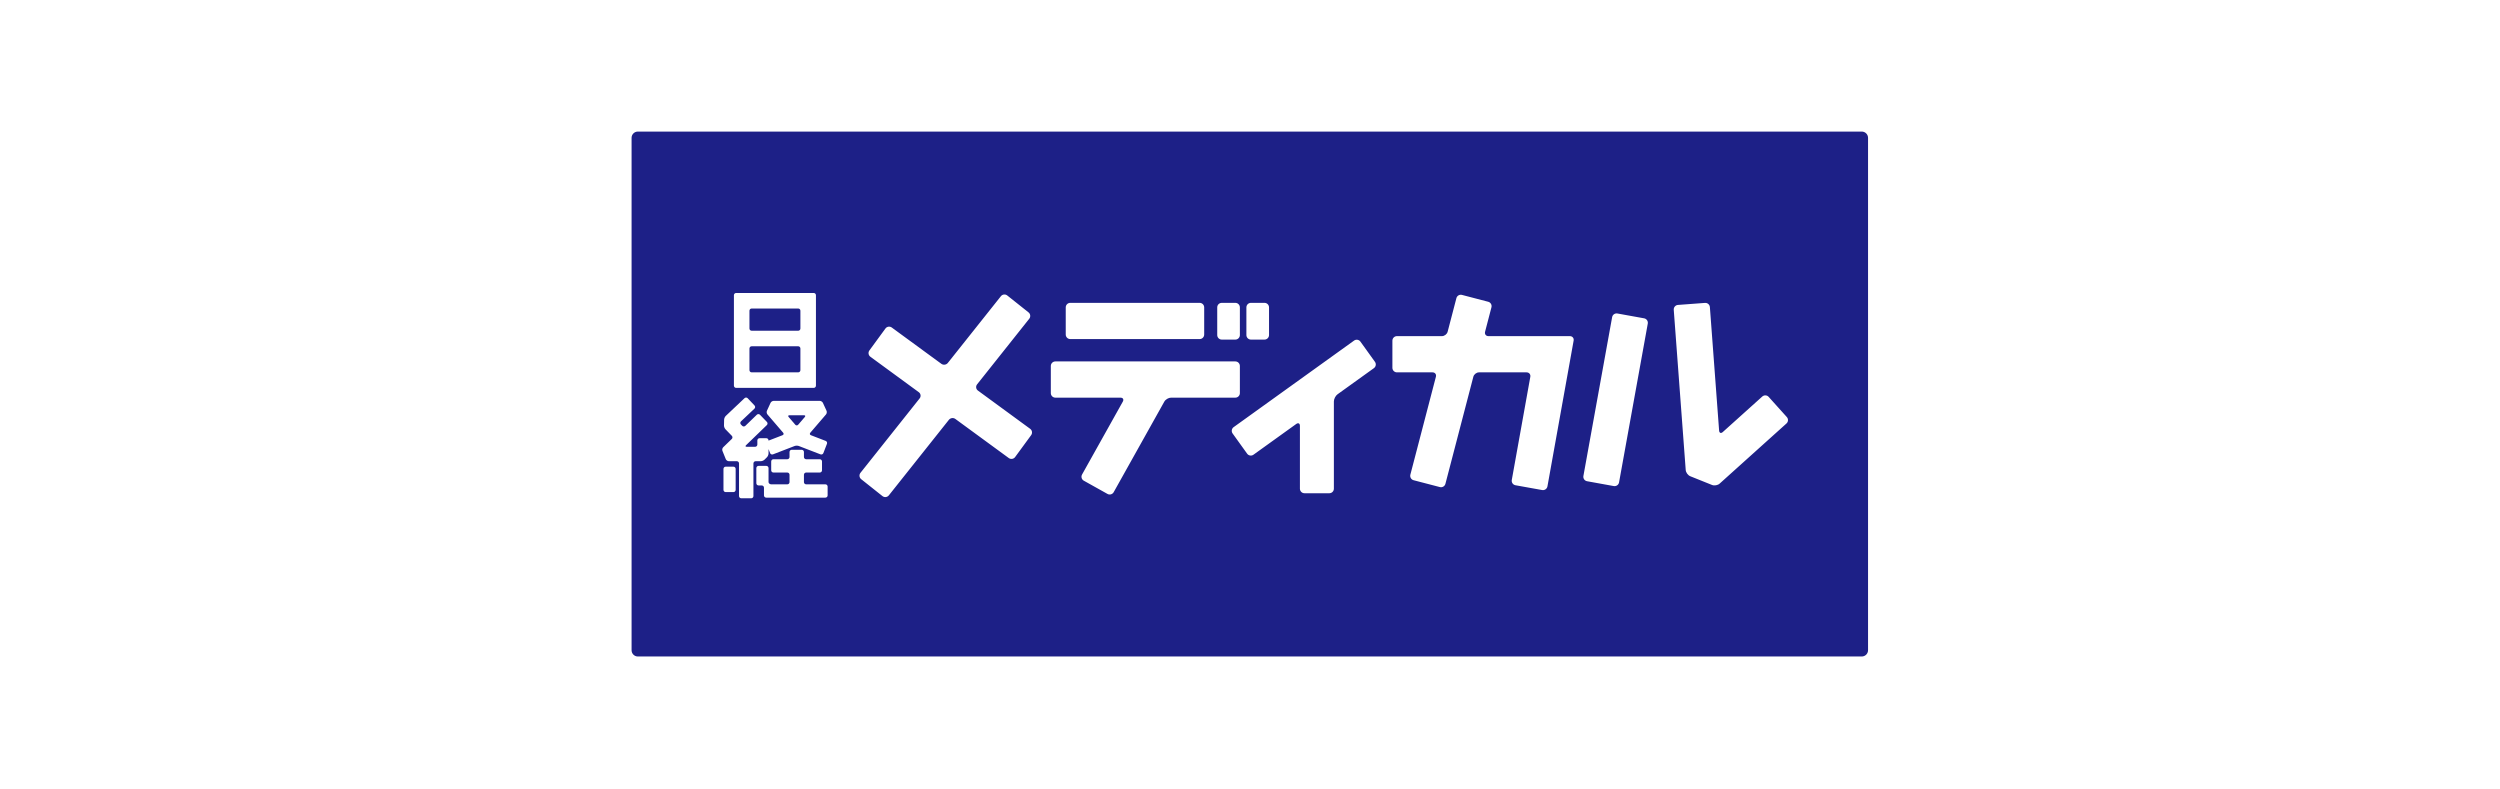 <?xml version="1.0" encoding="UTF-8"?>
<svg width="380px" height="120px" viewBox="0 0 380 120" version="1.1" xmlns="http://www.w3.org/2000/svg" xmlns:xlink="http://www.w3.org/1999/xlink">
    <rect x="0" y="0" width="380" height="120" fill="#808080" stroke="none"/>
    <!-- Generator: Sketch 42 (36781) - http://www.bohemiancoding.com/sketch -->
    <title>logo_kddi_sns_01</title>
    <desc>Created with Sketch.</desc>
    <defs>
        <rect id="path-1" x="0" y="0" width="380" height="120"></rect>
    </defs>
    <g id="pages" stroke="none" stroke-width="1" fill="none" fill-rule="evenodd">
        <g id="/pages/database" transform="translate(-250, -1391)">
            <g id="main" transform="translate(250, 205)">
                <g id="Group-3" transform="translate(0, 938)">
                    <g id="Group-2-Copy-3" transform="translate(0, 248)">
                        <g id="logo_kddi_sns_01">
                            <mask id="mask-2" fill="white">
                                <use xlink:href="#path-1"></use>
                            </mask>
                            <use id="Mask" fill="#FFFFFF" xlink:href="#path-1"></use>
                            <g id="Page-1" mask="url(#mask-2)" fill="#1D2087">
                                <g transform="translate(96, 20)">
                                    <path d="M18.254,30.272 L25.324,30.272 C25.509,30.272 25.661,30.12 25.661,29.934 L25.661,27.229 C25.661,27.044 25.509,26.893 25.324,26.893 L18.254,26.893 C18.068,26.893 17.916,27.044 17.916,27.229 L17.916,29.934 C17.916,30.12 18.068,30.272 18.254,30.272" id="Fill-1"></path>
                                    <path d="M18.254,36.598 L25.324,36.598 C25.509,36.598 25.661,36.446 25.661,36.261 L25.661,32.97 C25.661,32.785 25.509,32.633 25.324,32.633 L18.254,32.633 C18.068,32.633 17.916,32.785 17.916,32.97 L17.916,36.261 C17.916,36.446 18.068,36.598 18.254,36.598" id="Fill-3"></path>
                                    <path d="M175.547,44.366 L165.381,53.512 C165.099,53.765 164.581,53.857 164.23,53.716 L160.92,52.387 C160.568,52.246 160.258,51.822 160.229,51.445 L158.41,27.088 C158.382,26.71 158.668,26.378 159.045,26.35 L163.163,26.042 C163.541,26.014 163.873,26.3 163.902,26.678 L165.304,45.442 C165.332,45.819 165.585,45.921 165.867,45.667 L171.865,40.273 C172.146,40.019 172.584,40.042 172.836,40.324 L175.598,43.394 C175.852,43.675 175.828,44.113 175.547,44.366 L175.547,44.366 Z M154.463,29.185 L150.095,53.327 C150.027,53.7 149.668,53.949 149.295,53.882 L145.231,53.146 C144.858,53.08 144.609,52.72 144.677,52.348 L149.045,28.204 C149.112,27.832 149.472,27.582 149.845,27.65 L153.909,28.385 C154.281,28.452 154.531,28.812 154.463,29.185 L154.463,29.185 Z M143.193,31.769 L139.211,53.931 C139.144,54.304 138.785,54.553 138.412,54.487 L134.347,53.757 C133.974,53.69 133.724,53.33 133.791,52.958 L136.608,37.276 C136.676,36.904 136.421,36.599 136.042,36.599 L128.809,36.599 C128.431,36.599 128.043,36.898 127.948,37.265 L123.703,53.543 C123.607,53.91 123.229,54.131 122.863,54.036 L118.866,52.994 C118.5,52.898 118.279,52.521 118.374,52.153 L122.257,37.265 C122.352,36.898 122.121,36.599 121.742,36.599 L116.332,36.599 C115.954,36.599 115.644,36.288 115.644,35.91 L115.644,31.78 C115.644,31.402 115.954,31.092 116.332,31.092 L123.178,31.092 C123.556,31.092 123.944,30.792 124.04,30.426 L125.373,25.318 C125.468,24.951 125.846,24.73 126.212,24.824 L130.209,25.868 C130.575,25.963 130.796,26.341 130.701,26.707 L129.731,30.426 C129.636,30.792 129.867,31.092 130.245,31.092 L142.625,31.092 C143.005,31.092 143.26,31.397 143.193,31.769 L143.193,31.769 Z M112.834,35.959 L107.308,39.931 C107.001,40.152 106.749,40.643 106.749,41.022 L106.749,54.283 C106.749,54.663 106.439,54.972 106.061,54.972 L102.274,54.972 C101.897,54.972 101.587,54.663 101.587,54.283 L101.587,44.731 C101.587,44.353 101.335,44.224 101.028,44.444 L94.526,49.118 C94.219,49.339 93.786,49.269 93.565,48.961 L91.356,45.887 C91.135,45.579 91.206,45.147 91.513,44.926 L109.822,31.767 C110.129,31.546 110.561,31.616 110.783,31.924 L112.992,34.998 C113.213,35.305 113.142,35.737 112.834,35.959 L112.834,35.959 Z M80.977,41.044 L73.278,54.814 C73.093,55.145 72.672,55.264 72.341,55.079 L68.736,53.064 C68.406,52.88 68.287,52.458 68.472,52.127 L74.669,41.044 C74.853,40.714 74.695,40.444 74.316,40.444 L64.414,40.444 C64.035,40.444 63.725,40.134 63.725,39.755 L63.725,35.625 C63.725,35.247 64.035,34.937 64.414,34.937 L91.772,34.937 C92.151,34.937 92.461,35.247 92.461,35.625 L92.461,39.755 C92.461,40.134 92.151,40.444 91.772,40.444 L82.002,40.444 C81.623,40.444 81.162,40.714 80.977,41.044 L80.977,41.044 Z M60.735,46.142 L58.296,49.475 C58.073,49.781 57.64,49.847 57.334,49.623 L49.215,43.681 C48.91,43.457 48.467,43.517 48.231,43.814 L39.102,55.297 C38.866,55.594 38.431,55.642 38.134,55.407 L34.901,52.837 C34.605,52.602 34.555,52.166 34.791,51.869 L43.784,40.559 C44.02,40.262 43.962,39.837 43.657,39.613 L36.298,34.227 C35.992,34.004 35.925,33.571 36.149,33.265 L38.588,29.932 C38.811,29.627 39.245,29.56 39.55,29.784 L47.086,35.299 C47.392,35.523 47.835,35.464 48.07,35.167 L56.137,25.022 C56.372,24.725 56.808,24.676 57.104,24.911 L60.336,27.482 C60.633,27.717 60.683,28.152 60.447,28.448 L52.518,38.422 C52.282,38.718 52.339,39.143 52.645,39.367 L60.586,45.18 C60.892,45.403 60.959,45.836 60.735,46.142 L60.735,46.142 Z M29.799,55.304 C29.799,55.489 29.647,55.641 29.461,55.641 L20.461,55.641 C20.276,55.641 20.124,55.489 20.124,55.304 L20.124,54.124 C20.124,53.94 19.972,53.788 19.787,53.788 L19.301,53.788 C19.115,53.788 18.963,53.636 18.963,53.45 L18.963,51.152 C18.963,50.966 19.115,50.815 19.301,50.815 L20.48,50.815 C20.666,50.815 20.817,50.966 20.817,51.152 L20.817,53.282 C20.817,53.467 21.038,53.619 21.224,53.619 L23.67,53.619 C23.856,53.619 24.008,53.467 24.008,53.282 L24.008,52.163 C24.008,51.978 23.856,51.826 23.67,51.826 L21.559,51.826 C21.374,51.826 21.223,51.674 21.223,51.489 L21.223,50.141 C21.223,49.956 21.374,49.804 21.559,49.804 L23.67,49.804 C23.856,49.804 24.008,49.652 24.008,49.466 L24.008,48.704 C24.008,48.519 24.159,48.367 24.344,48.367 L25.861,48.367 C26.046,48.367 26.198,48.519 26.198,48.704 L26.198,49.466 C26.198,49.652 26.35,49.804 26.536,49.804 L28.608,49.804 C28.793,49.804 28.945,49.956 28.945,50.141 L28.945,51.489 C28.945,51.674 28.793,51.826 28.608,51.826 L26.536,51.826 C26.35,51.826 26.198,51.978 26.198,52.163 L26.198,53.282 C26.198,53.467 26.35,53.619 26.536,53.619 L29.461,53.619 C29.647,53.619 29.799,53.77 29.799,53.955 L29.799,55.304 Z M18.522,50.439 L18.522,55.402 C18.522,55.587 18.37,55.739 18.185,55.739 L16.668,55.739 C16.483,55.739 16.331,55.587 16.331,55.402 L16.331,50.439 C16.331,50.254 16.18,50.102 15.994,50.102 L14.782,50.102 C14.597,50.102 14.388,49.961 14.318,49.789 L13.81,48.531 C13.74,48.36 13.793,48.114 13.925,47.985 L15.232,46.721 C15.365,46.592 15.368,46.379 15.239,46.245 L14.274,45.252 C14.145,45.12 14.042,44.859 14.046,44.674 L14.065,43.788 C14.069,43.603 14.183,43.347 14.317,43.22 L17.173,40.52 C17.307,40.393 17.522,40.399 17.649,40.533 L18.691,41.636 C18.819,41.771 18.812,41.985 18.678,42.112 L16.629,44.049 C16.495,44.176 16.49,44.389 16.619,44.522 L16.814,44.722 C16.943,44.855 17.158,44.858 17.291,44.729 L19.04,43.036 C19.173,42.908 19.388,42.911 19.517,43.045 L20.571,44.135 C20.7,44.268 20.697,44.483 20.563,44.611 L17.395,47.677 C17.262,47.806 17.304,47.912 17.49,47.912 L18.78,47.912 C18.965,47.912 19.117,47.76 19.117,47.574 L19.117,46.943 C19.117,46.758 19.269,46.606 19.454,46.606 L20.48,46.606 C20.666,46.606 20.817,46.758 20.817,46.943 L20.817,46.973 L22.946,46.152 C23.119,46.086 23.162,45.916 23.041,45.776 L20.653,42.995 C20.532,42.855 20.496,42.602 20.574,42.433 L21.123,41.237 C21.201,41.068 21.416,40.931 21.601,40.931 L28.604,40.931 C28.79,40.931 29.004,41.068 29.082,41.237 L29.632,42.433 C29.709,42.602 29.673,42.855 29.553,42.995 L27.165,45.776 C27.044,45.916 27.087,46.086 27.26,46.152 L29.505,47.018 C29.678,47.085 29.765,47.281 29.698,47.454 L29.153,48.869 C29.086,49.042 28.89,49.129 28.717,49.063 L25.417,47.79 C25.244,47.724 24.961,47.724 24.789,47.79 L21.489,49.063 C21.316,49.129 21.12,49.042 21.053,48.869 L20.817,48.258 L20.817,48.922 C20.817,49.108 20.71,49.367 20.579,49.498 L20.213,49.863 C20.082,49.994 19.823,50.102 19.638,50.102 L18.859,50.102 C18.674,50.102 18.522,50.254 18.522,50.439 L18.522,50.439 Z M15.82,54.461 C15.82,54.647 15.669,54.798 15.484,54.798 L14.304,54.798 C14.119,54.798 13.967,54.647 13.967,54.461 L13.967,51.271 C13.967,51.086 14.119,50.934 14.304,50.934 L15.484,50.934 C15.669,50.934 15.82,51.086 15.82,51.271 L15.82,54.461 Z M15.555,24.869 C15.555,24.682 15.707,24.532 15.892,24.532 L27.685,24.532 C27.87,24.532 28.023,24.682 28.023,24.869 L28.023,38.622 C28.023,38.808 27.87,38.96 27.685,38.96 L15.892,38.96 C15.707,38.96 15.555,38.808 15.555,38.622 L15.555,24.869 Z M65.992,26.721 C65.992,26.343 66.302,26.033 66.68,26.033 L86.348,26.033 C86.727,26.033 87.037,26.343 87.037,26.721 L87.037,30.851 C87.037,31.23 86.727,31.54 86.348,31.54 L66.68,31.54 C66.302,31.54 65.992,31.23 65.992,30.851 L65.992,26.721 Z M89.019,26.721 C89.019,26.343 89.328,26.033 89.707,26.033 L91.772,26.033 C92.151,26.033 92.461,26.343 92.461,26.721 L92.461,30.93 C92.461,31.308 92.151,31.618 91.772,31.618 L89.707,31.618 C89.328,31.618 89.019,31.308 89.019,30.93 L89.019,26.721 Z M93.451,26.721 C93.451,26.343 93.761,26.033 94.139,26.033 L96.205,26.033 C96.583,26.033 96.893,26.343 96.893,26.721 L96.893,30.93 C96.893,31.308 96.583,31.618 96.205,31.618 L94.139,31.618 C93.761,31.618 93.451,31.308 93.451,30.93 L93.451,26.721 Z M186.994,0 L0.948,0 C0.427,0 0,0.429 0,0.952 L0,78.835 C0,79.358 0.427,79.786 0.948,79.786 L186.994,79.786 C187.515,79.786 187.943,79.358 187.943,78.835 L187.943,0.952 C187.943,0.429 187.515,0 186.994,0 L186.994,0 Z" id="Fill-5"></path>
                                    <path d="M24.883,44.558 C25.004,44.698 25.202,44.698 25.322,44.558 L26.337,43.377 C26.457,43.236 26.405,43.122 26.219,43.122 L23.986,43.122 C23.801,43.122 23.748,43.236 23.869,43.377 L24.883,44.558 Z" id="Fill-7"></path>
                                </g>
                            </g>
                        </g>
                    </g>
                </g>
            </g>
        </g>
    </g>
</svg>